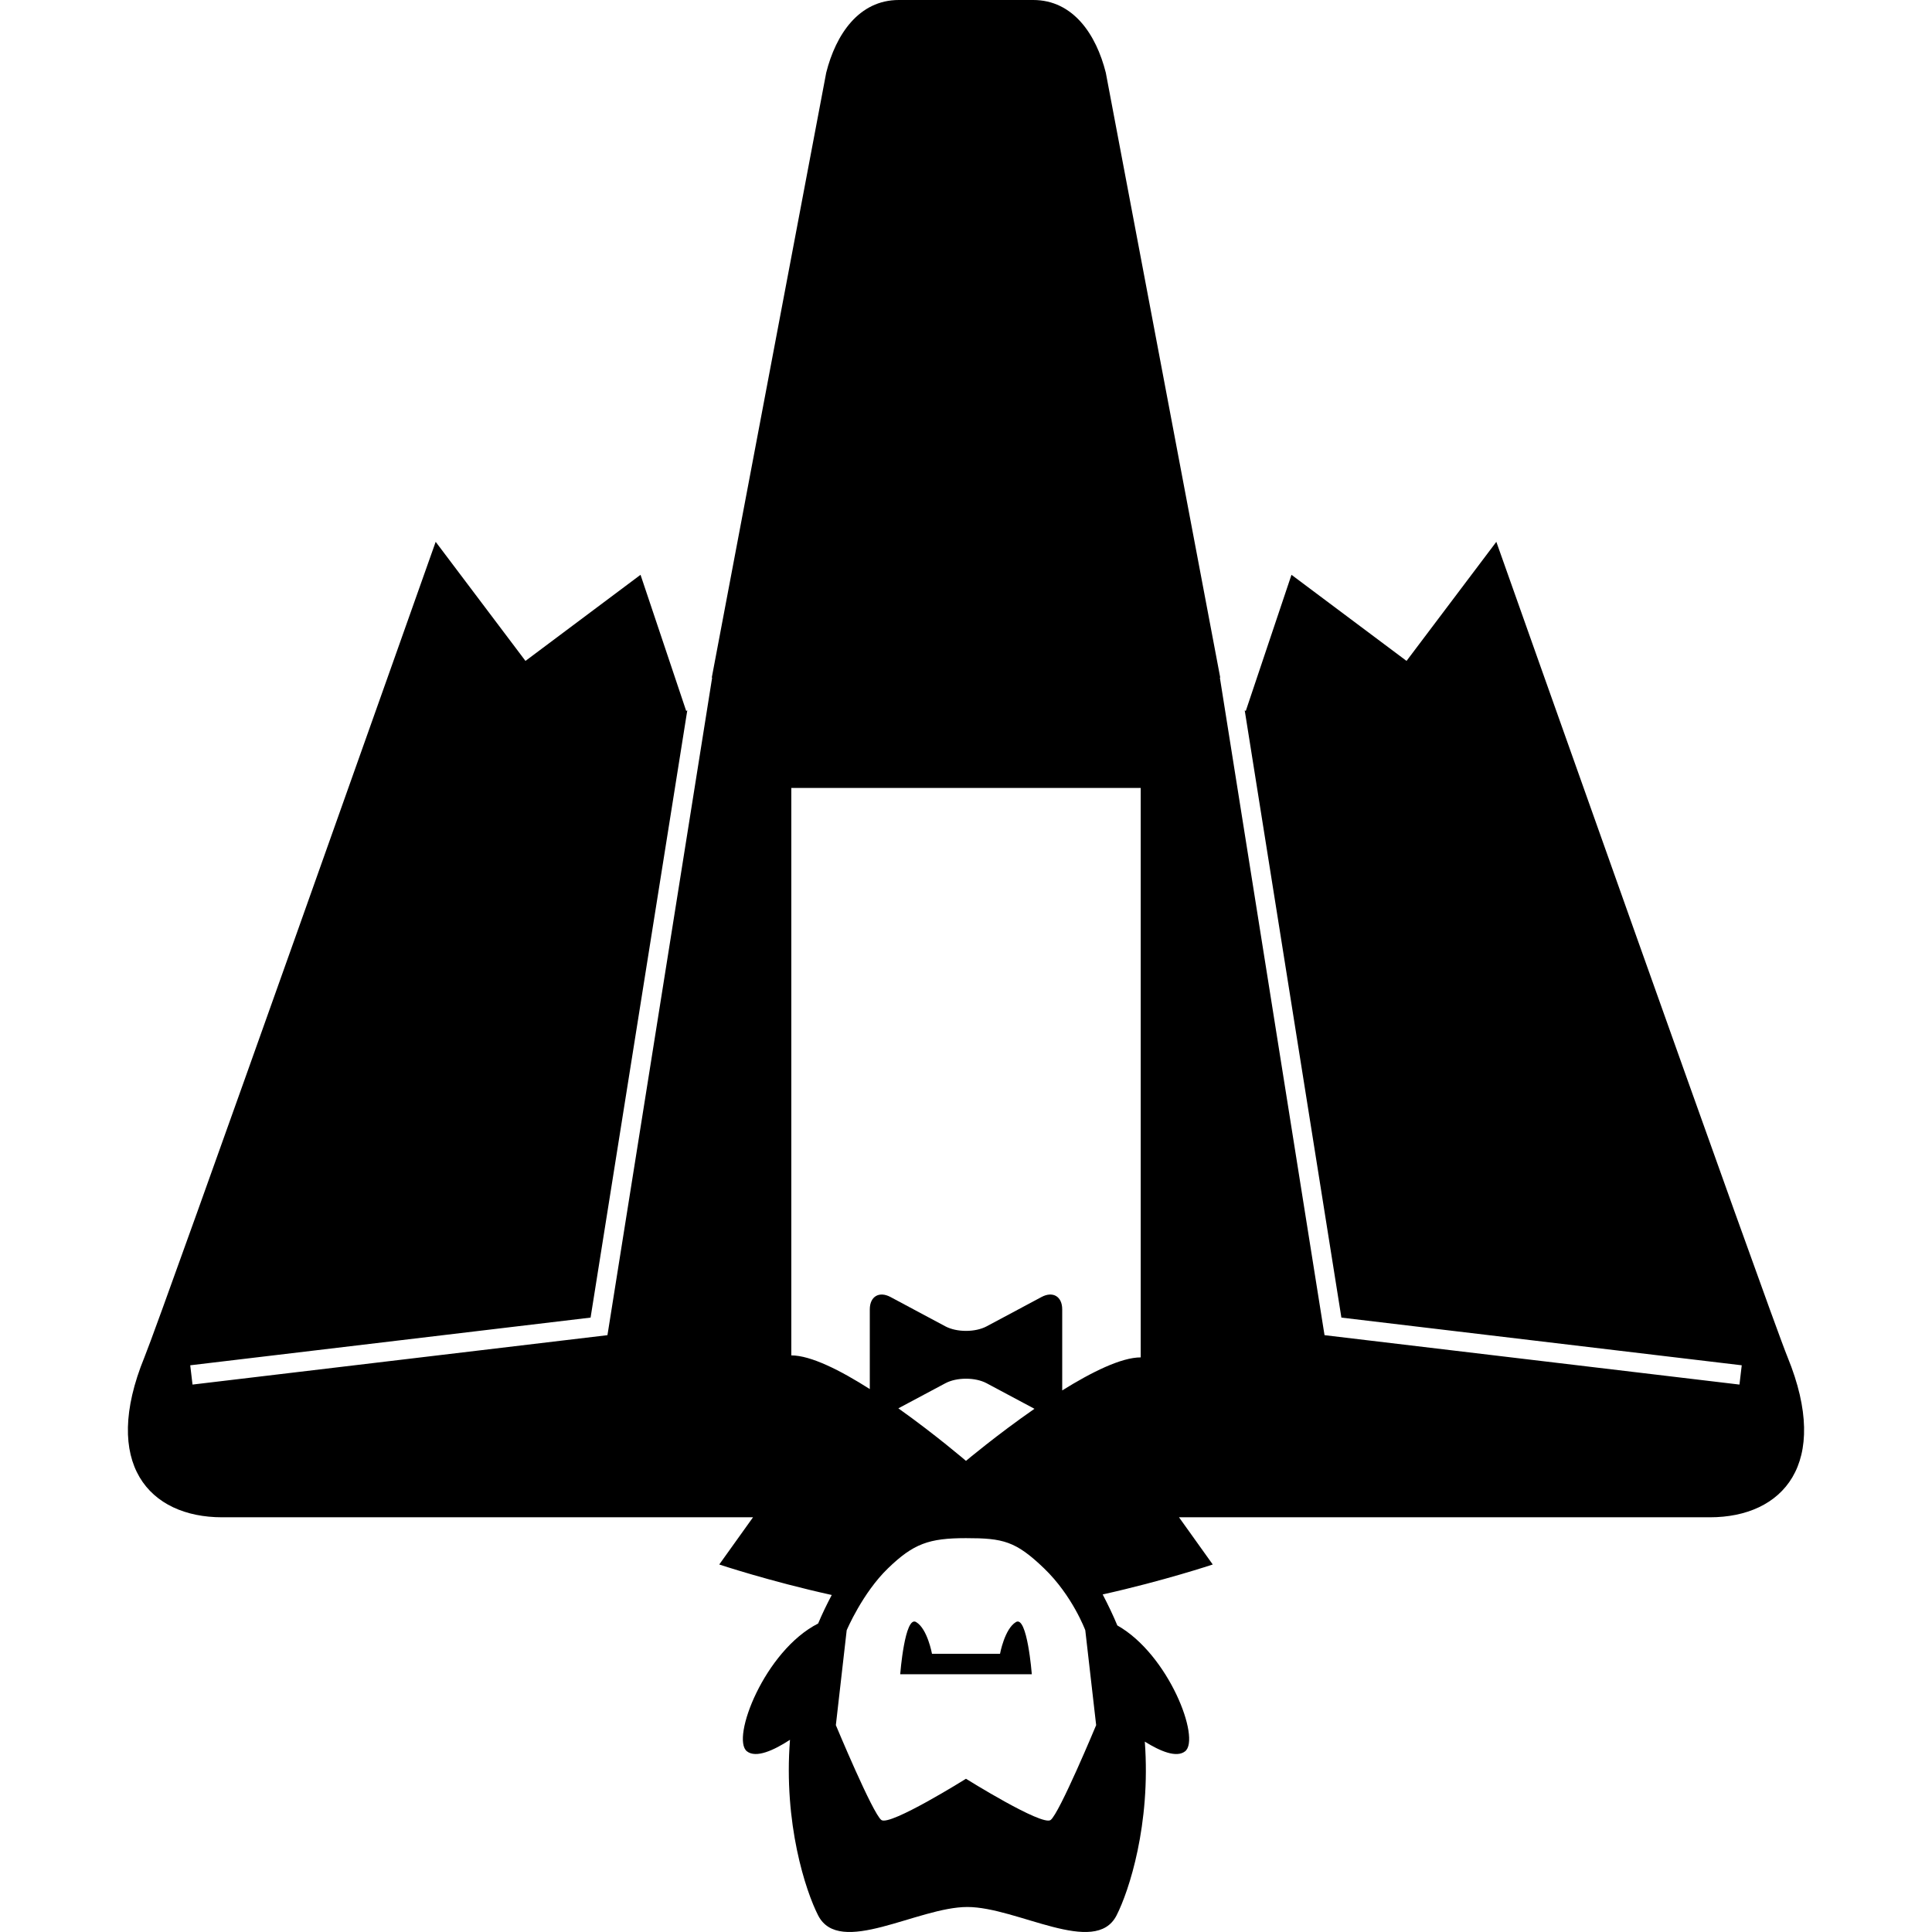 <?xml version="1.0" encoding="utf-8"?>

<!DOCTYPE svg PUBLIC "-//W3C//DTD SVG 1.1//EN" "http://www.w3.org/Graphics/SVG/1.1/DTD/svg11.dtd">
<!-- Uploaded to: SVG Repo, www.svgrepo.com, Generator: SVG Repo Mixer Tools -->
<svg height="800px" width="800px" version="1.1" id="_x32_" xmlns="http://www.w3.org/2000/svg" xmlns:xlink="http://www.w3.org/1999/xlink" 
	 viewBox="0 0 512 512"  xml:space="preserve">
<style type="text/css">
	.st0{fill:#000000;}
</style>
<g>
	<path class="st0" d="M269.237,429.861c-3.009,1.792-4.218,8.406-4.218,8.406h-9.025h-9.01c0,0-1.194-6.614-4.203-8.406
		c-3.008-1.806-4.218,13.826-4.218,13.826h8.421h9.01h9.025h8.421C273.44,443.687,272.23,428.055,269.237,429.861z"/>
	<path class="st0" d="M58.857,402.097c14.067,0,92.31,0,140.702,0l-8.95,12.51c0,0,13.311,4.438,29.812,8.081
		c-1.33,2.524-2.555,5.049-3.605,7.558c-14.159,7.174-23.176,30.501-18.867,33.872c2.411,1.89,7.127-0.265,11.406-3.054
		c-1.738,22.163,4.142,40.047,7.453,46.525c5.654,11.082,26.365-2.215,39.548-2.215c13.183,0,33.91,13.296,39.549,2.215
		c3.281-6.432,9.101-24.105,7.483-46.041c4.082,2.547,8.39,4.362,10.673,2.57c4.203-3.303-4.331-25.67-17.96-33.365
		c-1.126-2.721-2.449-5.465-3.878-8.209c16.199-3.606,29.17-7.937,29.17-7.937l-8.942-12.51c48.4,0,126.635,0,140.695,0
		c19.29,0,32.14-14.158,20.575-42.451c-4.883-11.898-77.176-216.056-77.176-216.056l-23.796,31.558l-30.493-22.82l-12.117,36.101
		l-0.28-0.204l25.625,160.952l106.097,12.639l-0.604,5.11l-109.96-13.092l-0.31-1.928L323.276,179.57l0.098-0.008L293.048,19.26
		C290.515,9.192,284.431,0,273.803,0c-6.441,0-12.004,0-17.809,0c-5.79,0-11.353,0-17.794,0c-10.628,0-16.712,9.192-19.245,19.26
		l-30.326,160.302l0.098,0.008l-27.438,172.336l-0.31,1.928l-109.96,13.092l-0.604-5.11l106.097-12.639l25.633-160.952l-0.288,0.204
		l-12.109-36.101l-30.493,22.82l-23.795-31.558c0,0-72.309,204.159-77.169,216.056C26.701,387.94,39.574,402.097,58.857,402.097z
		 M238.071,373.222l12.458-6.644c3.016-1.61,7.929-1.61,10.946,0l12.668,6.766c-9.924,6.886-18.149,13.802-18.149,13.802
		S247.898,380.199,238.071,373.222z M278.414,482.328c-2.298,1.641-22.42-10.937-22.42-10.937s-20.107,12.578-22.412,10.937
		c-2.29-1.647-12.072-25.148-12.072-25.148l2.872-25.148c0,0,4.158-9.85,10.93-16.396c6.757-6.538,10.854-8.012,20.681-8.012
		c9.842,0,13.167,0.771,20.704,8.012c7.536,7.257,10.915,16.396,10.915,16.396l2.88,25.148
		C290.493,457.179,280.711,480.68,278.414,482.328z M209.703,208.815H302.3c0,0,0,77.169,0,150.907
		c-5.17,0-13.024,3.908-20.802,8.754v-21.482c0-3.41-2.465-4.884-5.473-3.281l-14.551,7.778c-3.016,1.61-7.929,1.61-10.946,0
		l-14.551-7.778c-3.008-1.602-5.472-0.128-5.472,3.281v21.127c-7.778-4.959-15.632-8.928-20.802-8.928
		C209.703,284.034,209.703,208.815,209.703,208.815z"/>
</g>
</svg>